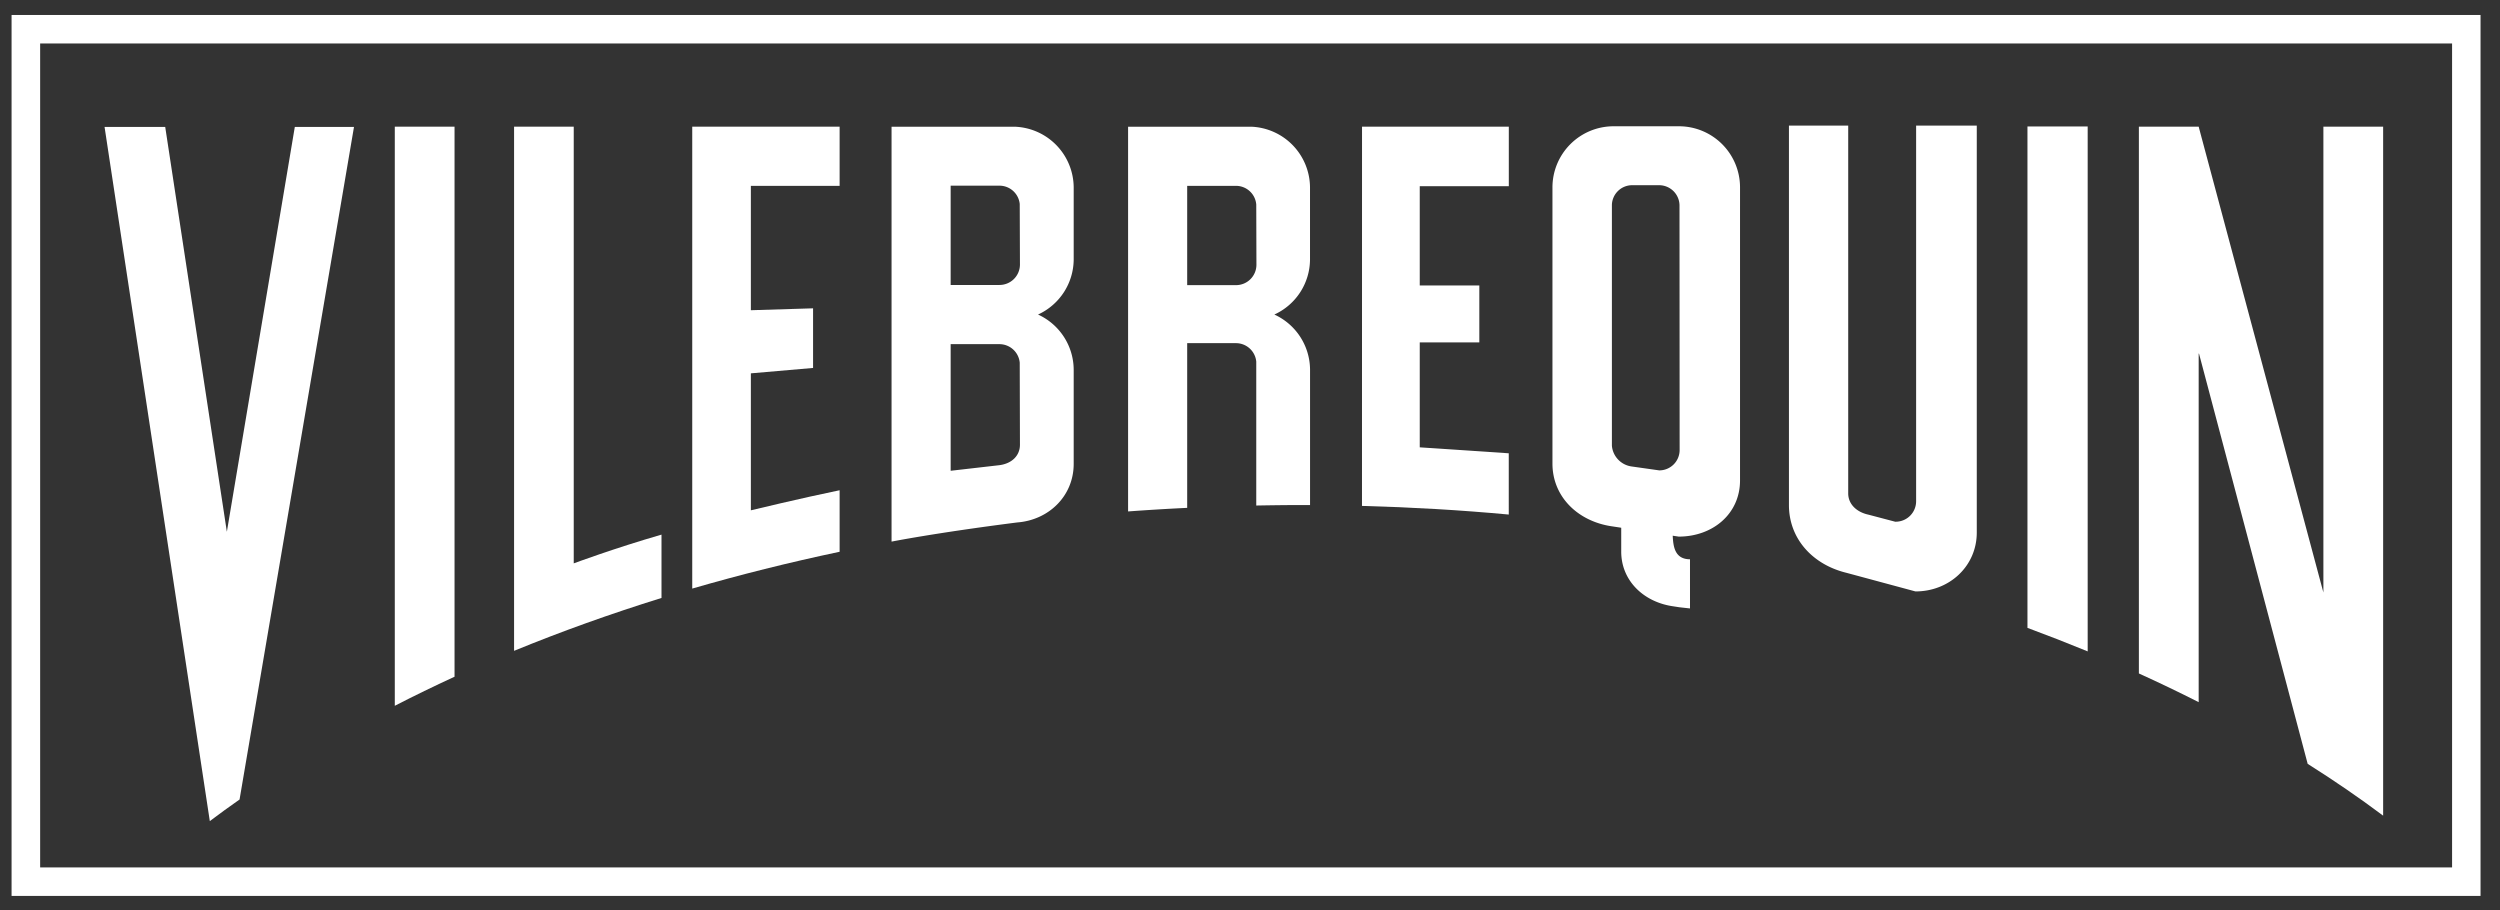 <svg id="Layer_1" data-name="Layer 1" xmlns="http://www.w3.org/2000/svg" viewBox="0 0 579.1 210.79"><rect x="0" y="0" width="579.1" height="210.79" fill="#333333" stroke="none"/><defs><style>.cls-1,.cls-2{fill:#fff;}.cls-1{isolation:isolate;}</style></defs><path class="cls-1" d="M2.68,207.53H574.59V3.47H2.68ZM9.3,10.07H568V200.93H9.3Z"/><path class="cls-2" d="M235,29.35H206.52v96.11s10-2,29.1-4.44c7.32-.55,13.09-6.13,13.09-13.57,0-.07,0-.13,0-.2h0V85.66a14.12,14.12,0,0,0-8.26-12.8,14.13,14.13,0,0,0,8.26-12.72V43.35A14.16,14.16,0,0,0,235,29.35ZM236.26,103c0,2.59-1.91,4.37-4.73,4.75l-11.32,1.3V79.72h11.32v0A4.73,4.73,0,0,1,236.21,84h0Zm0-41.69a4.74,4.74,0,0,1-4.73,4.7v0H220.21v-23h11.32v0a4.72,4.72,0,0,1,4.68,4.24h0Z"/><path class="cls-2" d="M388.92,29.25H373.74a14.16,14.16,0,0,0-14.13,14.13v64h0c0,7.78,6,13.42,13.79,14.54l1.72.26.42.07v5.52h0c0,6.78,5.24,11.7,12,12.67l1.49.23,2.44.27V129.55c-3.66,0-3.87-3.22-4-5.37v-.09l1.39.21c7.84,0,14.2-5.24,14.2-13,0,0,0,0,0-.07V43.29h0A14.15,14.15,0,0,0,388.92,29.25Zm.15,75h0a4.72,4.72,0,0,1-4.71,4.71l-6.43-.91a5.31,5.31,0,0,1-4.55-4.79V47.42h0A4.7,4.7,0,0,1,378,42.9v0h6.12v0l.19,0a4.73,4.73,0,0,1,4.73,4.63h0Z"/><path class="cls-2" d="M52.55,123.18,38.27,29.4H24.22L48.6,190.2q3.38-2.55,6.89-5L82,29.4H68.29Z"/><path class="cls-2" d="M315.49,117.19q17.26.45,34,2V105l-20.62-1.38V79.31h13.8V66.13h-13.8v-23h20.63V29.34h-34Z"/><path class="cls-2" d="M538.19,137.25,509.36,29.57v-.05l-.06-.18H495.45V156q7.08,3.21,13.85,6.65V81.82l.06.2v-.18l25.19,95.1q9.15,5.76,17.48,12V29.34H538.19Z"/><path class="cls-2" d="M469.64,145.44q7.1,2.63,13.95,5.45V29.29H469.64Z"/><path class="cls-2" d="M443.85,29.09v87.05h0a4.74,4.74,0,0,1-4.74,4.71H439l-6.18-1.63c-2.59-.55-4.61-2.27-4.7-4.78l0,.72V29.09H414.39V115l0,1.38V117c0,7.78,5.47,13.78,13.33,15.69L443.7,137c7.84,0,14.2-5.84,14.2-13.64V29.1h-14Z"/><path class="cls-2" d="M132.9,29.34H119.08V150.76q16.38-6.72,34.15-12.25V123.84c-11,3.18-20.33,6.66-20.33,6.66Z"/><path class="cls-2" d="M91.45,163.49c4.5-2.32,9.13-4.56,13.84-6.73V29.34H91.45Z"/><path class="cls-2" d="M173.93,86.48l14.41-1.25V71.42l-14.41.44V43.05h20.56V29.34H160.35v107q16.56-4.81,34.14-8.53V113.56c-8.83,1.82-20.56,4.65-20.56,4.65Z"/><path class="cls-2" d="M289.79,29.35H261.31v89.12c4.54-.33,9.09-.61,13.69-.83V79.49h11.32v0A4.72,4.72,0,0,1,291,83.77H291V117.1c3.37-.06,6.75-.11,10.14-.11l2.32,0c0-3.91,0-9.72,0-9.77h0V85.66a14.12,14.12,0,0,0-8.27-12.8,14.1,14.1,0,0,0,8.26-12.72h0V43.35h0A14.16,14.16,0,0,0,289.79,29.35Zm1.25,32a4.73,4.73,0,0,1-4.72,4.7v0H275v-23h11.32v0A4.71,4.71,0,0,1,291,47.38H291Z"/></svg>